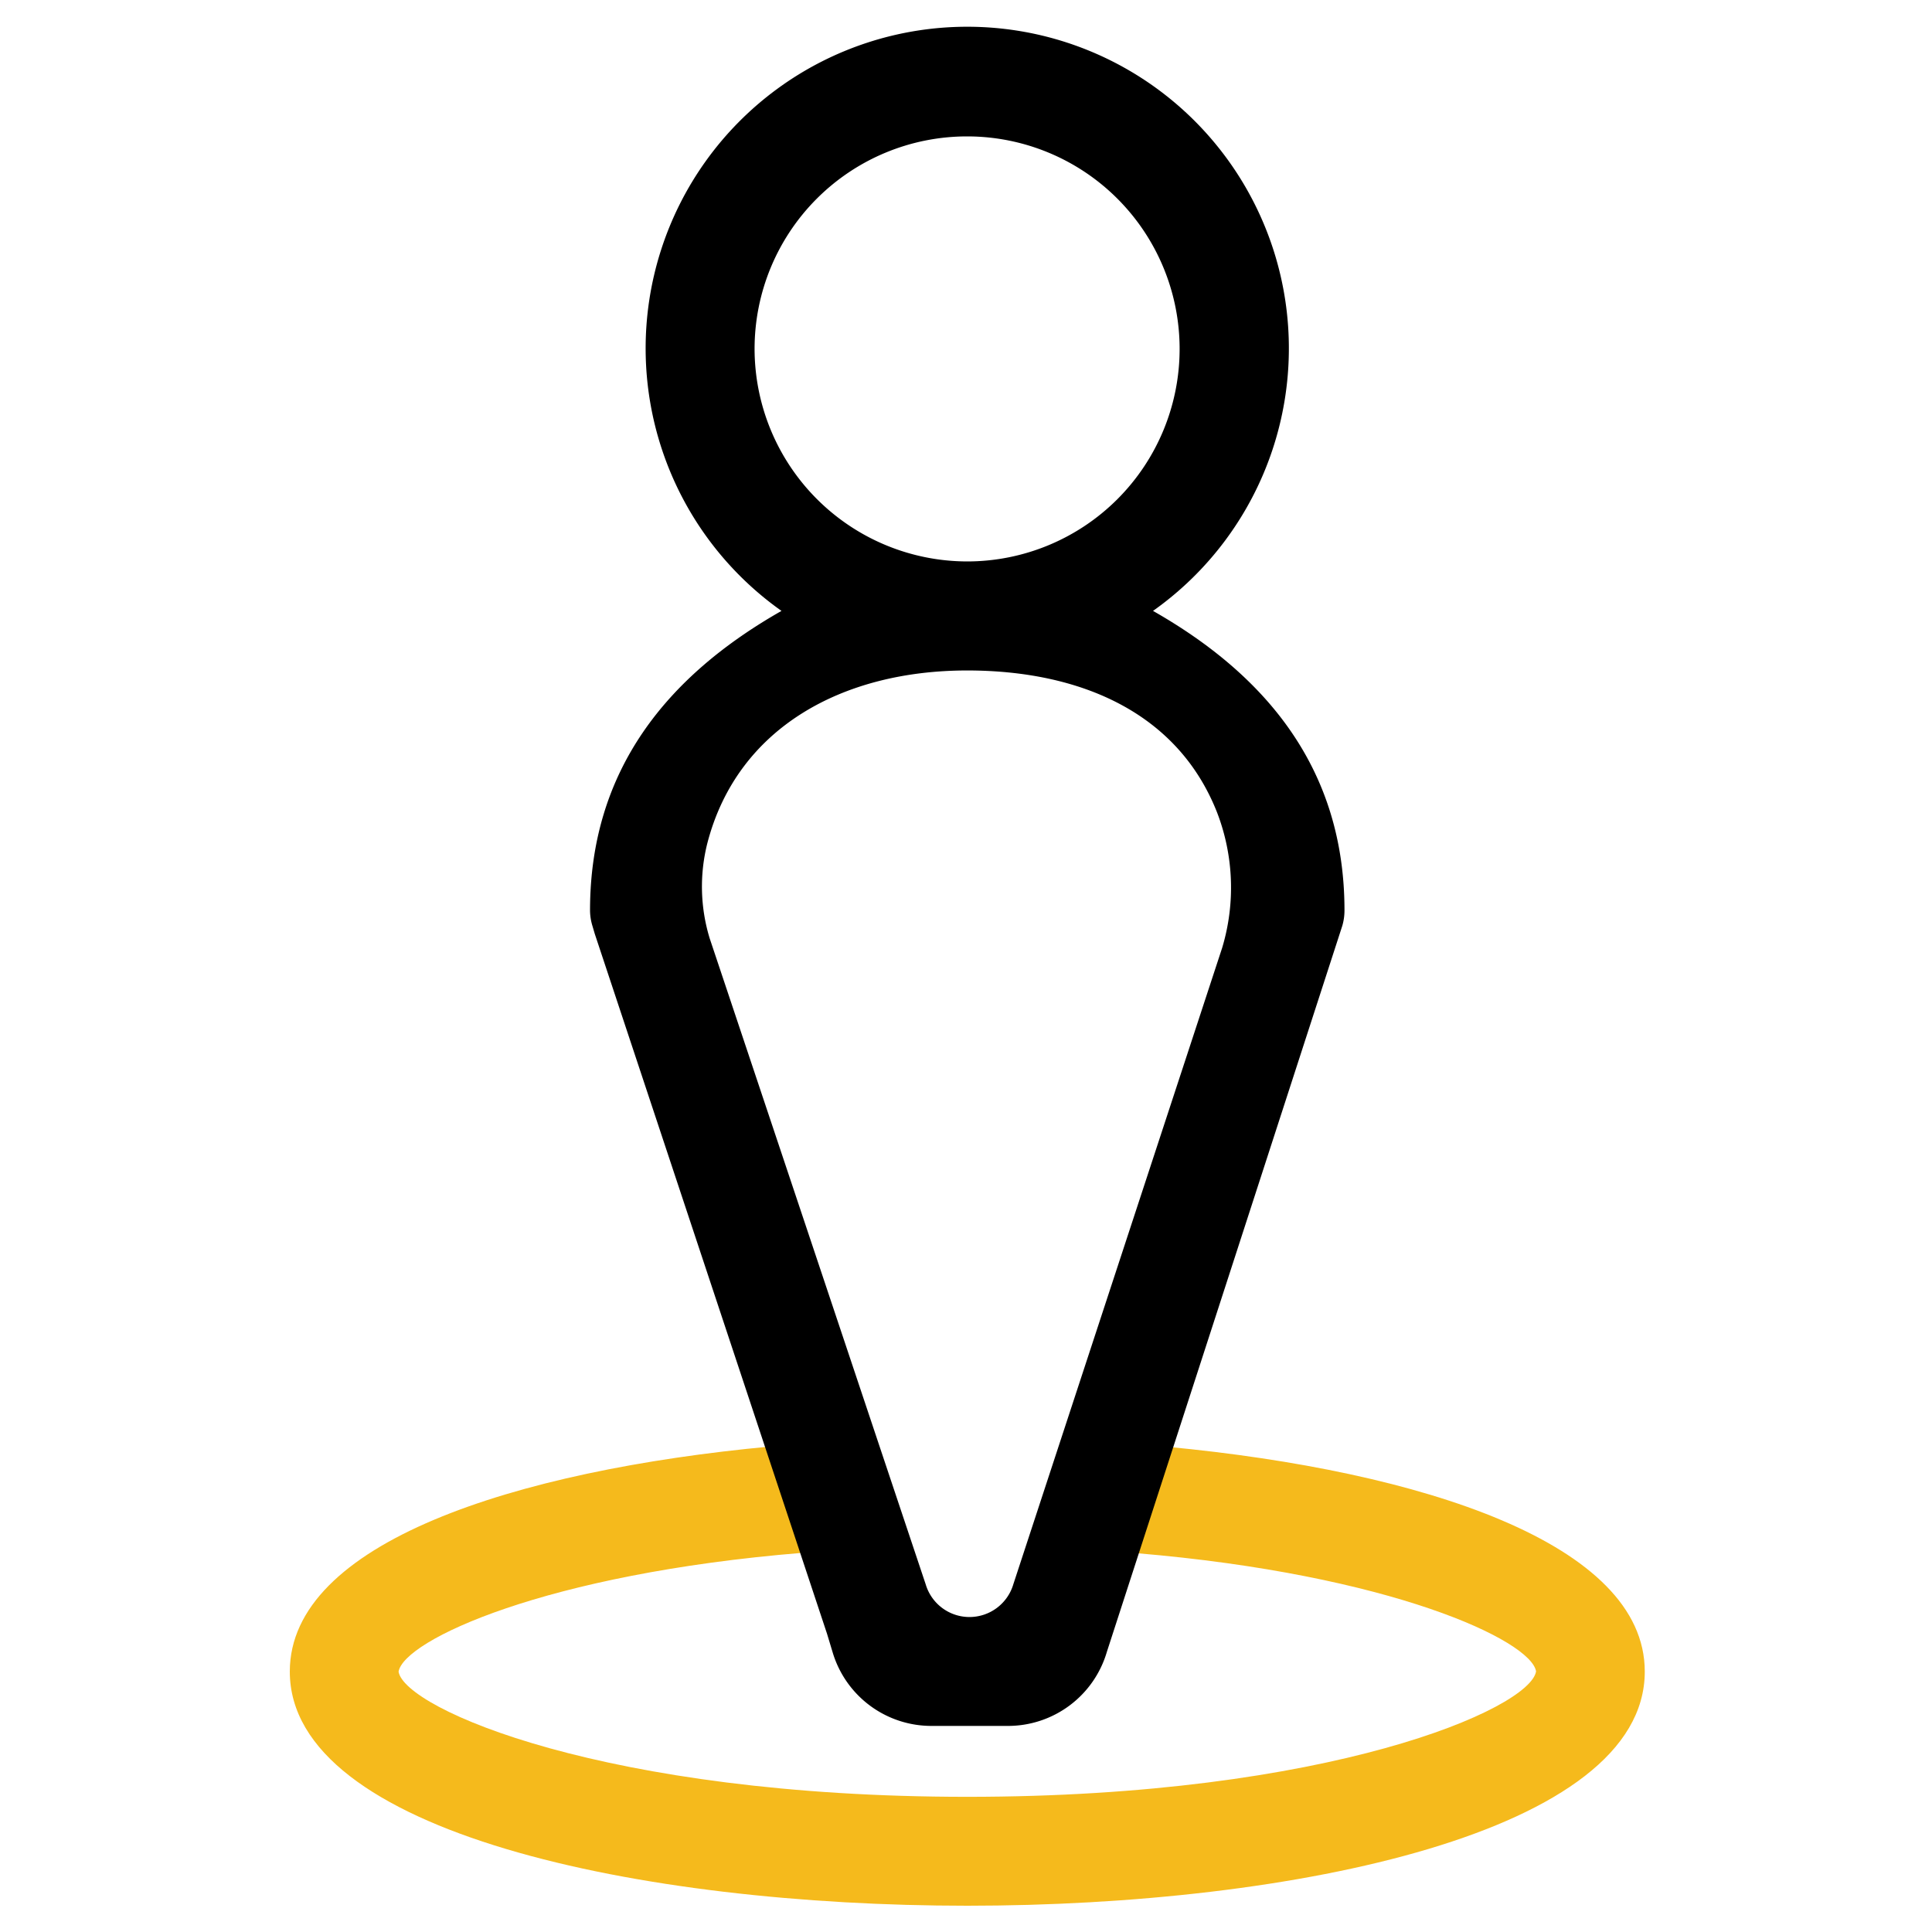 <svg id="Layer_1" data-name="Layer 1" xmlns="http://www.w3.org/2000/svg" viewBox="0 0 300 300"><defs><style>.cls-1{fill:#f5ba1c;}</style></defs><title>W</title><path class="cls-1" d="M181.28,224.66l-1.66,2.67-1.1,4.43-1.11,5.53-1,3.88c39.59,3.32,61.32,13.56,62.11,18.36-.95,5.83-32.15,19.48-88.32,19.48s-87.36-13.65-88.31-19.43c.79-4.87,22.75-15.2,62.73-18.46l-.3-4.94-1.1-4.42L121,227.33v-1.1l-1.35-1.62C79.8,228.34,45,239.6,45,259.56c0,25,54.54,36.36,105.21,36.36S255.4,284.54,255.4,259.56C255.41,239.69,220.89,228.43,181.28,224.66Z"/><path d="M208.43,143.76a8.49,8.49,0,0,0,.34-2.4h0c0-21.81-12-36.42-29.73-46.5a49.94,49.94,0,1,0-57.69,0c-17.73,10.08-29.73,24.69-29.73,46.5h0A8.38,8.38,0,0,0,92,143.8l.36,1.22h0l36.07,108.7h0l.87,2.88A16,16,0,0,0,144.62,268H156.5a16,16,0,0,0,15.37-11.49h0M117.17,54.18a33,33,0,1,1,33,33A33.06,33.06,0,0,1,117.17,54.18Zm33,49.93c17.63,0,32.73,6.57,38.82,22.06a32.47,32.47,0,0,1,.79,21L157.35,246a7.1,7.1,0,0,1-6.81,5.09h0a7.09,7.09,0,0,1-6.79-5.05L110.2,145.71a27.47,27.47,0,0,1-.35-14.83C114.51,113,130.83,104.11,150.19,104.11Z"/></svg>